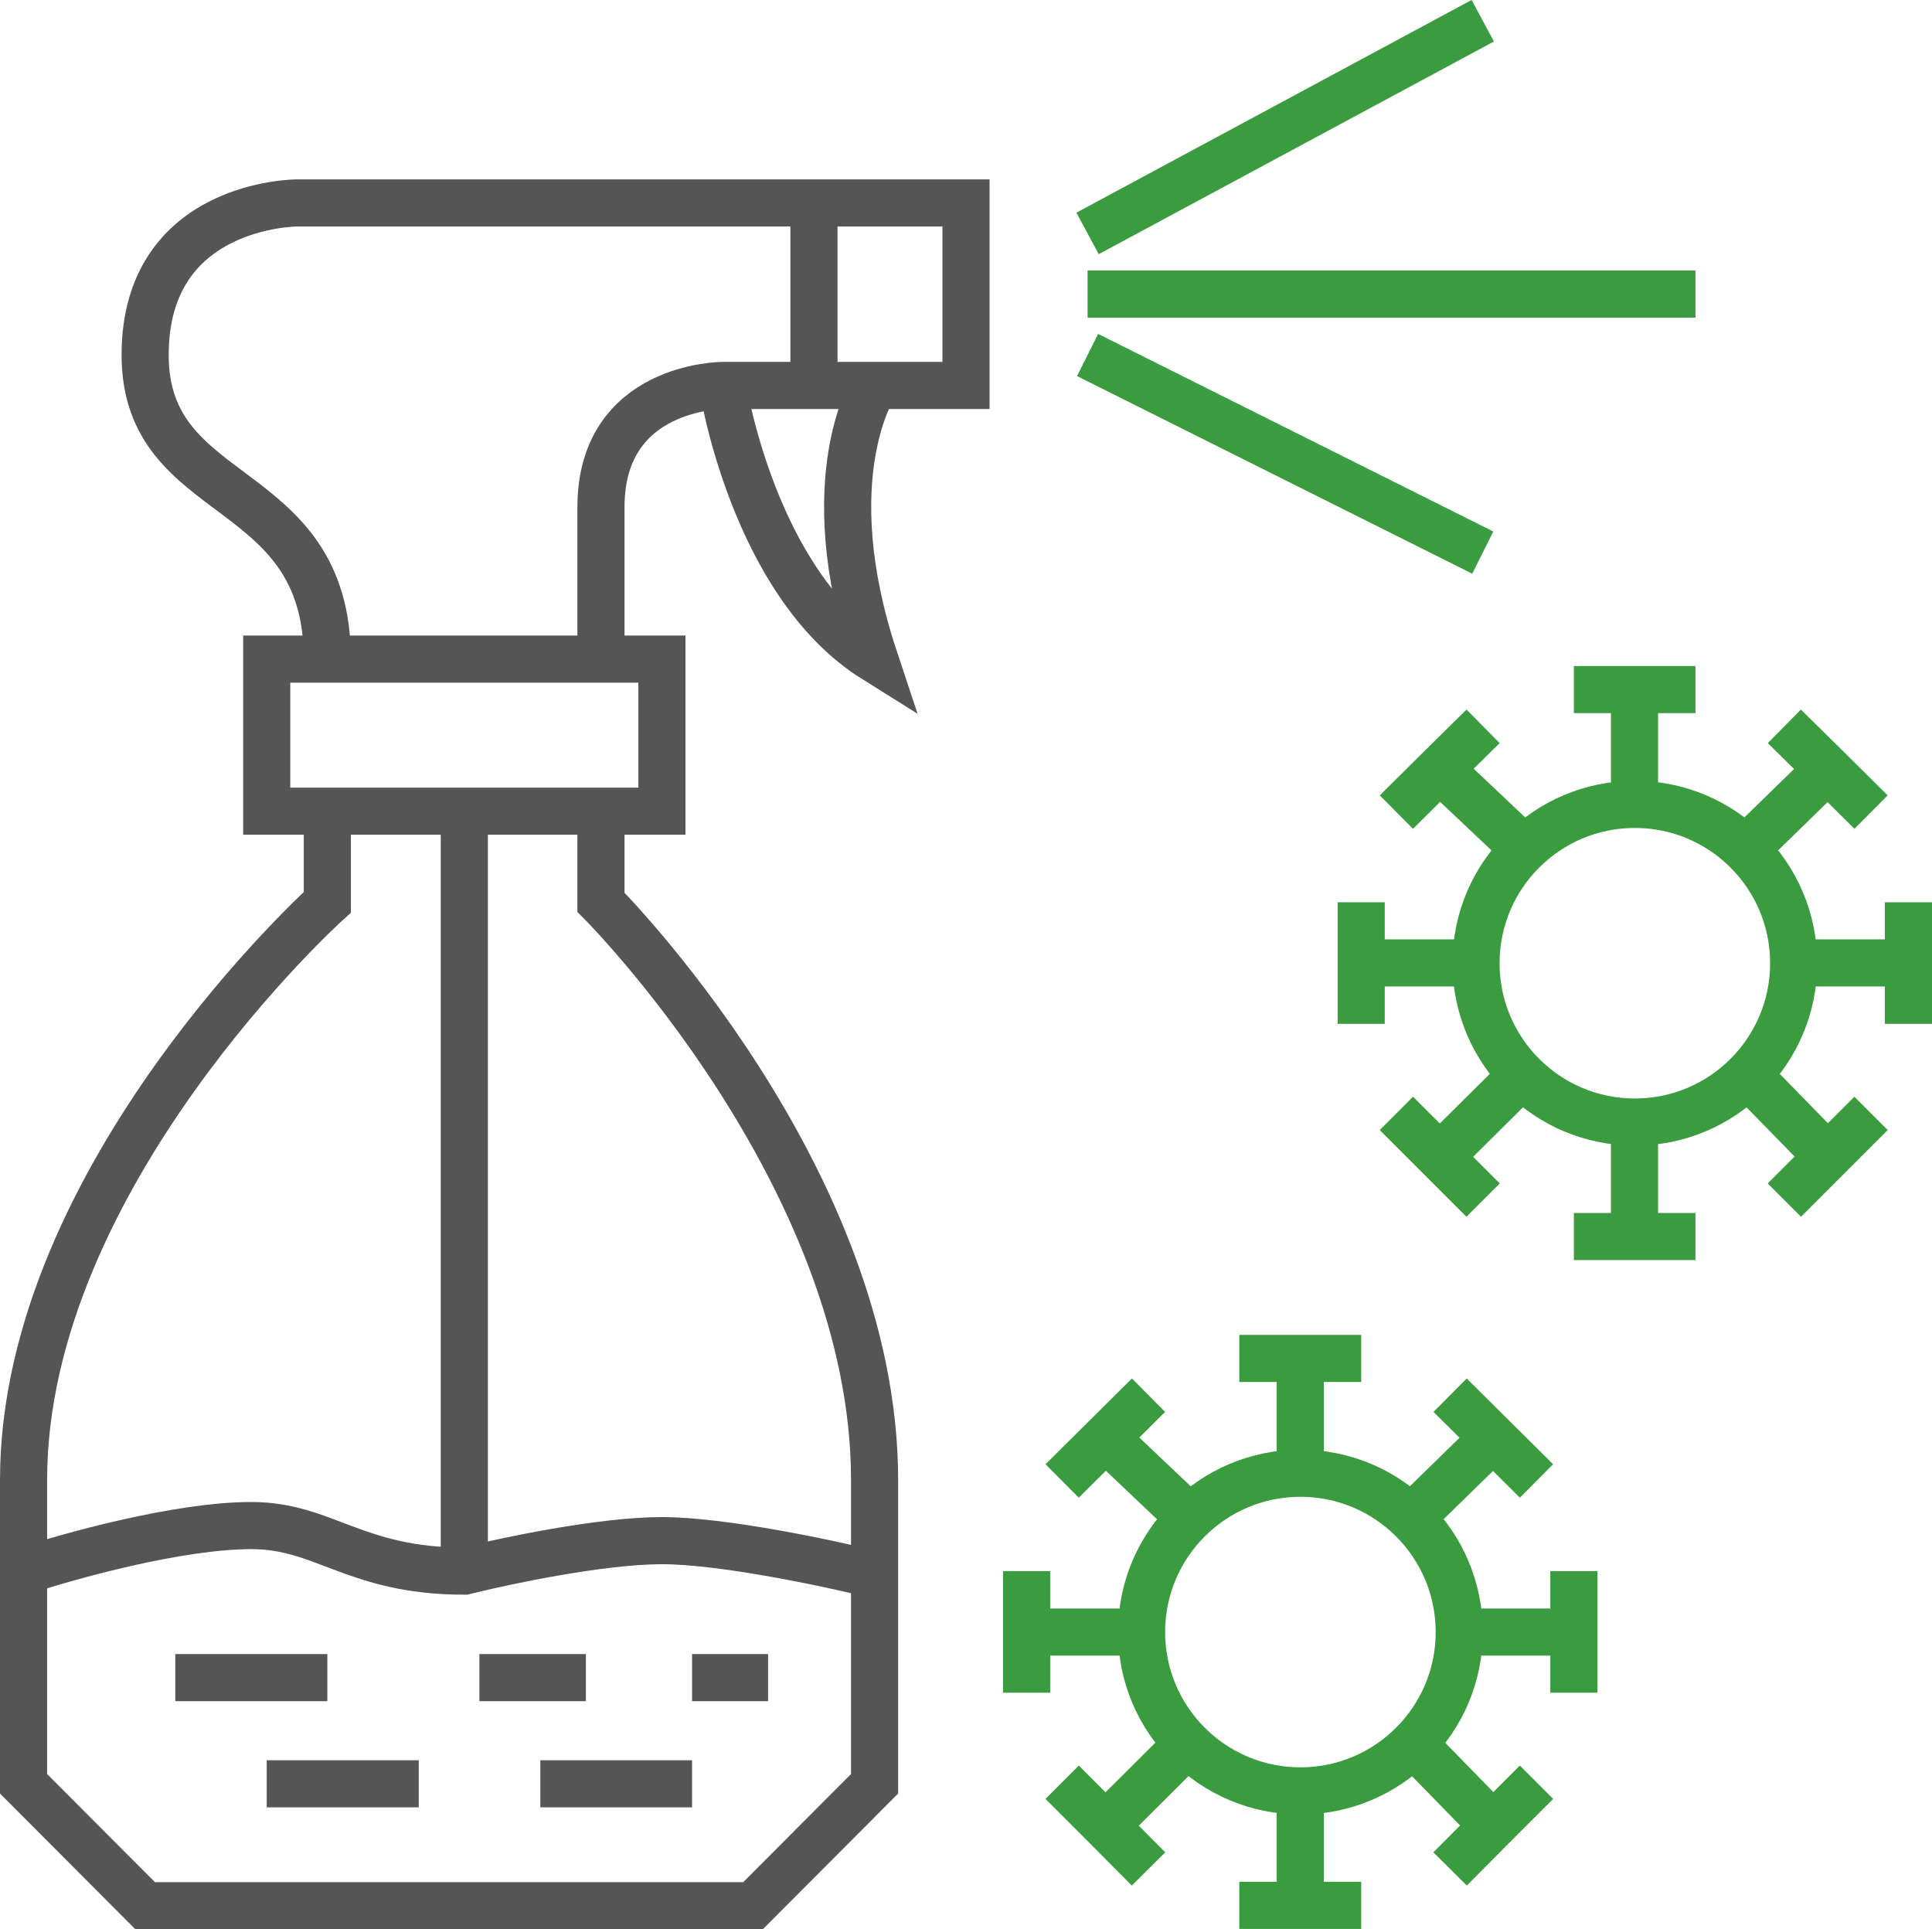 <svg width="61.5" height="61.41" viewBox="0 0 61.5 61.41" fill="none" xmlns="http://www.w3.org/2000/svg" xmlns:xlink="http://www.w3.org/1999/xlink">
	<desc>
			Created with Pixso.
	</desc>
	<defs/>
	<circle id="Oval 45" cx="52.041" cy="30.66" r="5.056" stroke="#3A9C3E" stroke-opacity="1" stroke-width="1.5"/>
	<circle id="Oval 46" cx="41.395" cy="51.95" r="5.056" stroke="#3A9C3E" stroke-opacity="1" stroke-width="1.5"/>
	<path id="Vector 185" d="M52.03 25.51L52.03 21.95M57.2 30.65L60.75 30.65M52.03 35.75L52.03 39.36M46.94 30.65L43.33 30.65M43.33 32.59L43.33 30.65L43.33 28.72M53.97 21.95L52.03 21.95L50.1 21.95M60.75 32.59L60.75 30.65L60.75 28.72M50.1 39.36L52.03 39.36L53.97 39.36M56.8 23.12L58.18 24.48L59.56 25.85M58.18 24.48L55.72 26.88M44.45 25.85L45.83 24.48L47.21 23.12M45.83 24.48L48.37 26.88M56.8 38.2L58.18 36.82L59.56 35.44M58.18 36.82L55.72 34.3M44.45 35.44L45.83 36.82L47.21 38.2M45.83 36.82L48.37 34.3" stroke="#3A9C3E" stroke-opacity="1" stroke-width="1.5"/>
	<path id="Vector 186" d="M41.39 46.8L41.39 43.24M46.56 51.95L50.1 51.95M41.39 57.04L41.39 60.65M36.3 51.95L32.68 51.95M32.68 53.88L32.68 51.95L32.68 50.01M43.33 43.24L41.39 43.24L39.45 43.24M50.1 53.88L50.1 51.95L50.1 50.01M39.45 60.65L41.39 60.65L43.33 60.65M46.16 44.41L47.53 45.77L48.91 47.14M47.53 45.77L45.07 48.17M33.81 47.14L35.19 45.77L36.56 44.41M35.19 45.77L37.72 48.17M46.16 59.49L47.53 58.11L48.91 56.73M47.53 58.11L45.07 55.59M33.81 56.73L35.19 58.11L36.56 59.49M35.19 58.11L37.72 55.59" stroke="#3A9C3E" stroke-opacity="1" stroke-width="1.5"/>
	<path id="Vector 187" d="M10.42 20.98C10.42 15.17 4.62 16.14 4.62 11.3C4.62 6.46 9.45 6.46 9.45 6.46L25.91 6.46L30.75 6.46L30.75 12.27L27.84 12.27L25.91 12.27L23 12.27C23 12.27 19.13 12.27 19.13 16.14C19.13 20.01 19.13 20.98 19.13 20.98M25.91 12.27L25.91 6.46M8.49 20.98L8.49 25.82L10.42 25.82L14.78 25.82L19.13 25.82L21.07 25.82L21.07 20.98L19.13 20.98L10.42 20.98C9.45 20.98 8.49 20.98 8.49 20.98ZM10.42 25.82L10.42 28.72C10.42 28.72 0.75 37.43 0.75 47.11C0.75 48.56 0.75 50.01 0.75 50.01L0.75 56.78L4.62 60.66L23.97 60.66L27.84 56.78L27.84 50.12C27.84 50.12 27.84 48.56 27.84 47.11C27.84 37.43 19.13 28.72 19.13 28.72L19.13 25.82M14.78 25.82L14.78 50.01M0.75 50.01C2.2 49.53 5.68 48.56 8 48.56C10.33 48.56 11.29 50.01 14.78 50.01C16.07 49.69 19.13 49.04 21.07 49.04C23 49.04 26.39 49.76 27.84 50.12M5.58 53.4L10.42 53.4M8.49 56.78L13.33 56.78M15.26 53.4L18.65 53.4M17.2 56.78L22.03 56.78M22.03 53.4L24.45 53.4M23 12.27C23 12.27 23.97 18.56 27.84 20.98C25.91 15.17 27.84 12.27 27.84 12.27" stroke="#555555" stroke-opacity="1" stroke-width="1.5"/>
	<path id="Vector 188" d="M34.62 9.36L53.97 9.36M34.62 7.43L47.2 0.66M34.62 11.3L47.2 17.59" stroke="#3A9C3E" stroke-opacity="1" stroke-width="1.5"/>
</svg>
